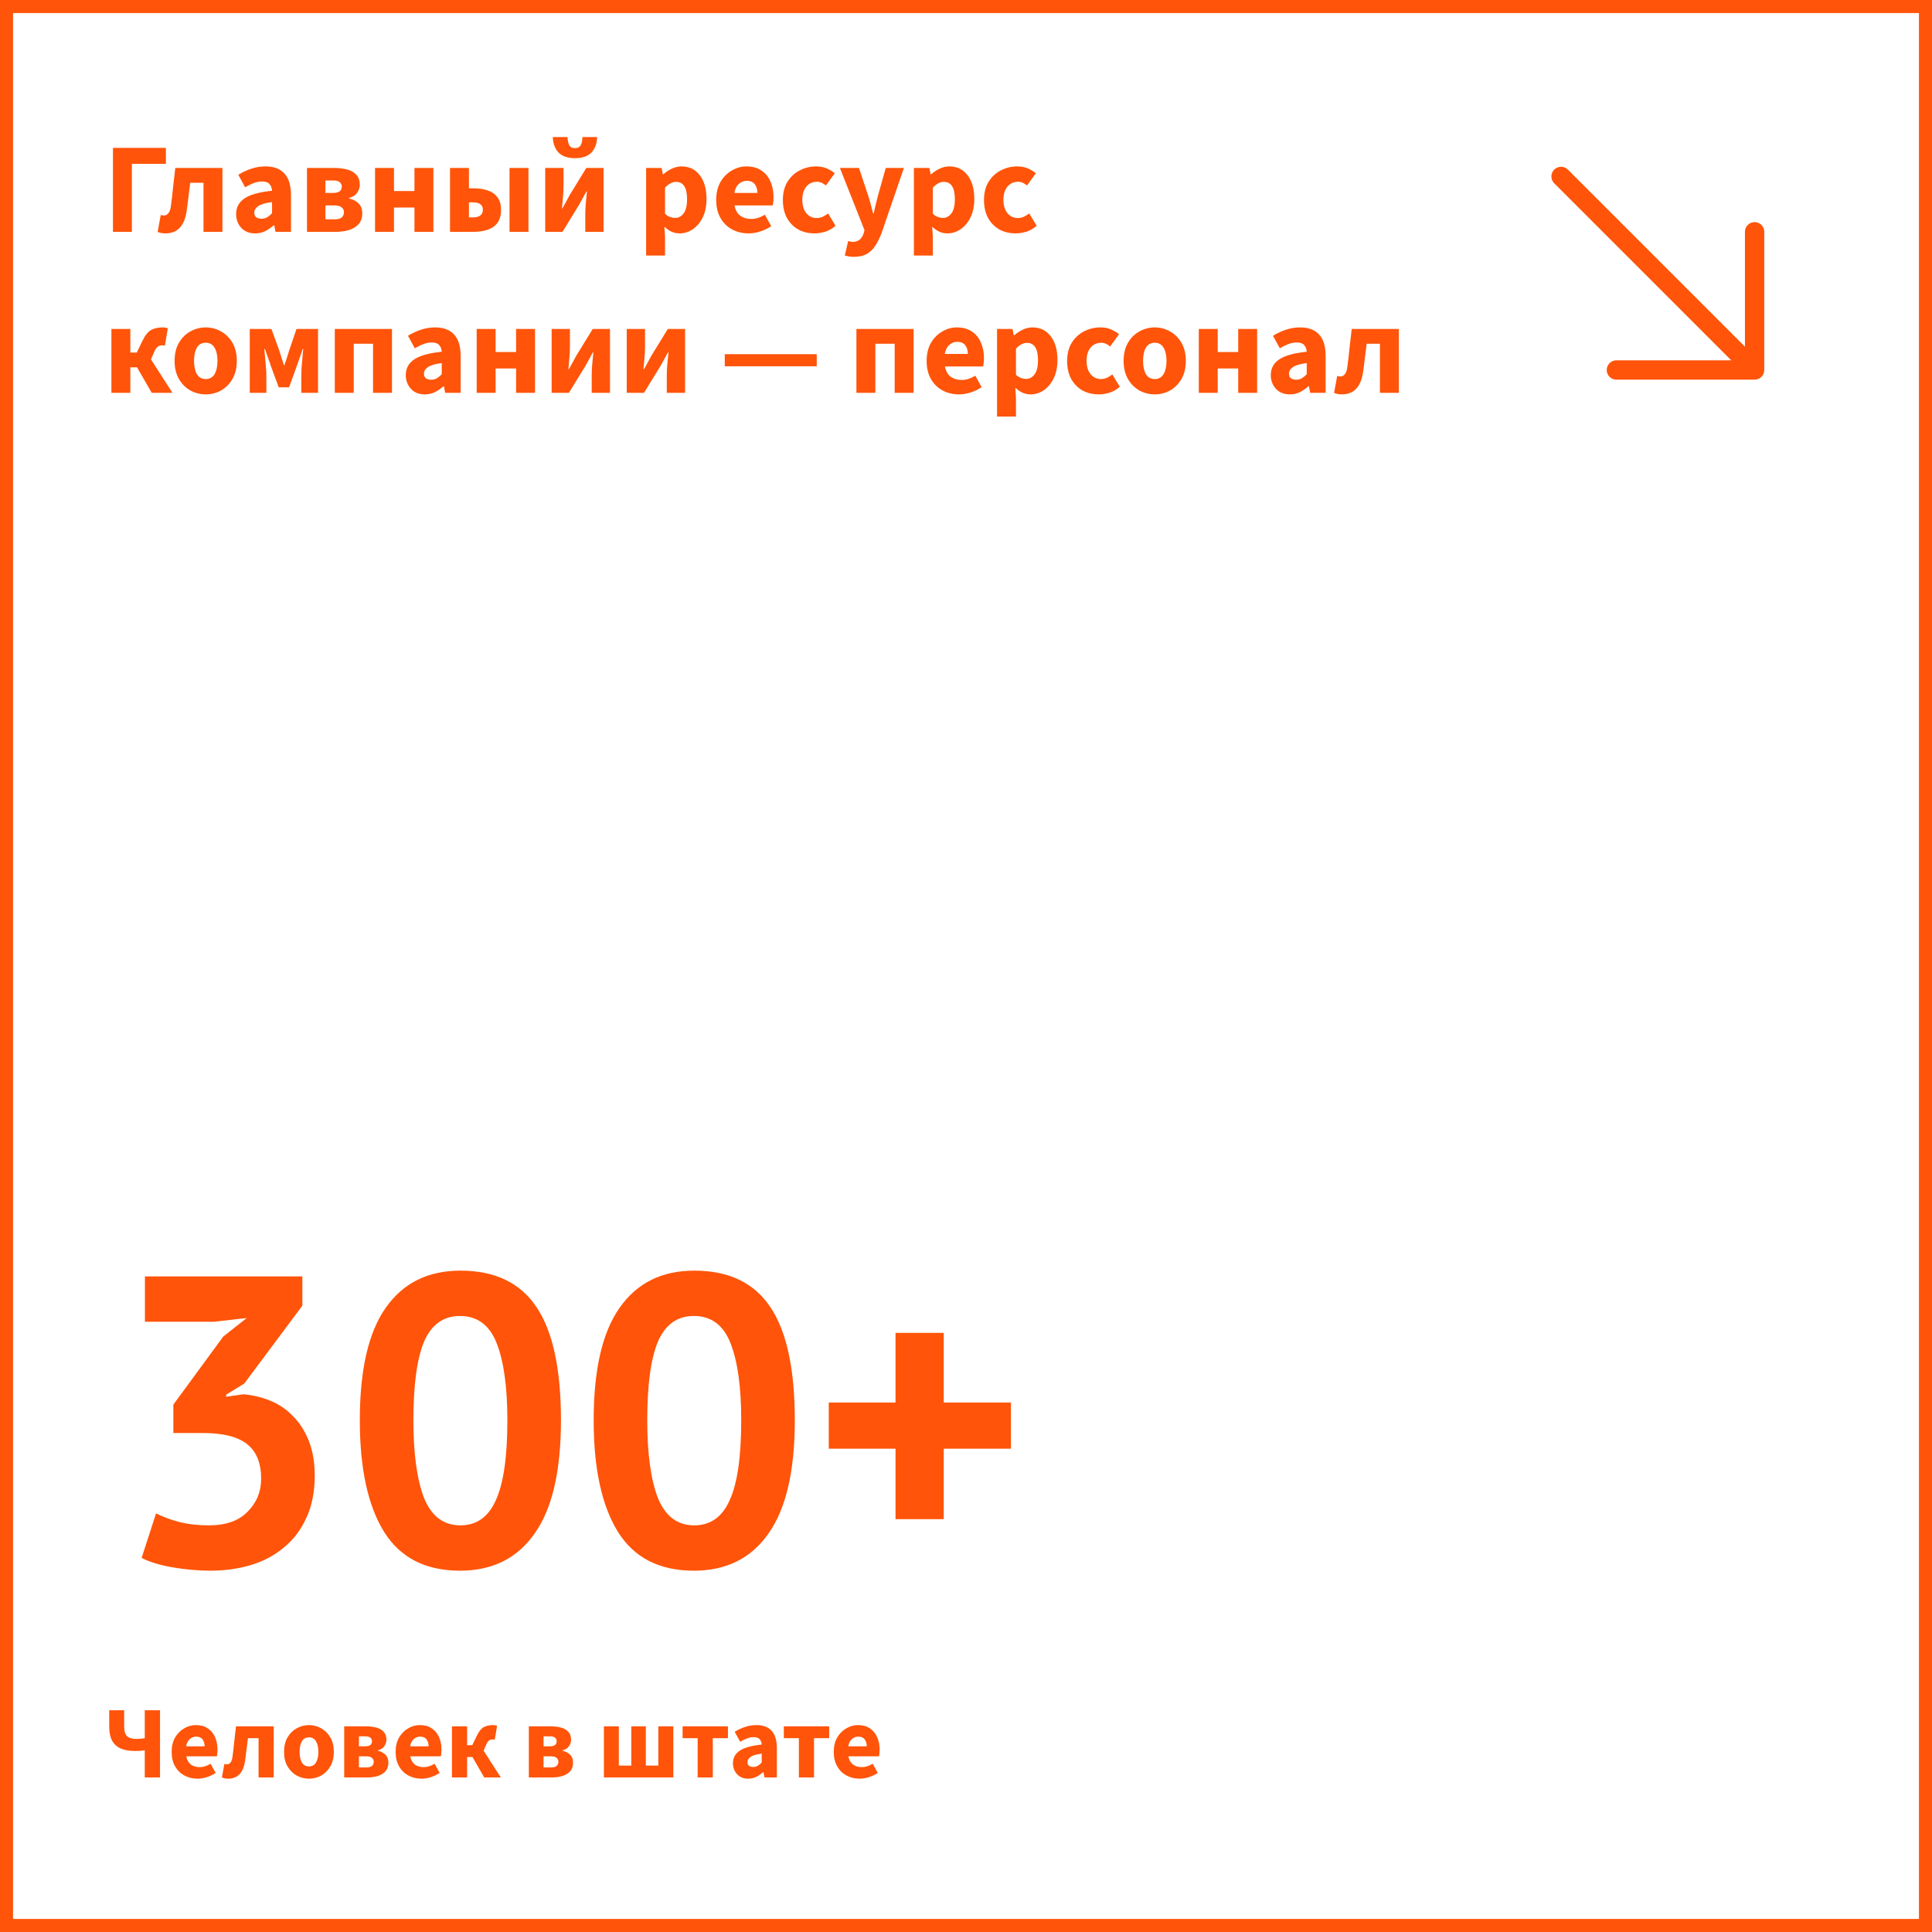<?xml version="1.0" encoding="UTF-8"?> <svg xmlns="http://www.w3.org/2000/svg" width="300" height="300" viewBox="0 0 300 300" fill="none"><rect x="0" y="0" width="300" height="300" fill="#333333" stroke="none"/> <rect x="1" y="1" width="298" height="298" fill="white" stroke="#FF5409" stroke-width="2"></rect> <path d="M32.424 236.856C35.069 236.856 37.075 236.152 38.44 234.744C39.848 233.336 40.552 231.629 40.552 229.624C40.552 227.192 39.827 225.4 38.376 224.248C36.925 223.096 34.643 222.52 31.528 222.52H26.92V218.104L34.664 207.544L38.312 204.664L33.256 205.24H22.504V198.2H46.952V202.744L37.928 214.84L35.112 216.568V216.888L37.8 216.504C39.293 216.632 40.701 216.973 42.024 217.528C43.389 218.083 44.563 218.893 45.544 219.96C46.568 220.984 47.379 222.264 47.976 223.8C48.573 225.336 48.872 227.107 48.872 229.112C48.872 231.629 48.445 233.805 47.592 235.64C46.781 237.475 45.629 239.011 44.136 240.248C42.685 241.485 40.979 242.403 39.016 243C37.053 243.597 34.941 243.896 32.68 243.896C30.803 243.896 28.861 243.725 26.856 243.384C24.851 243.043 23.229 242.552 21.992 241.912L24.232 235C25.341 235.555 26.557 236.003 27.88 236.344C29.245 236.685 30.76 236.856 32.424 236.856ZM55.873 220.536C55.873 212.685 57.217 206.861 59.904 203.064C62.593 199.224 66.454 197.304 71.489 197.304C76.865 197.304 80.811 199.203 83.329 203C85.846 206.755 87.105 212.6 87.105 220.536C87.105 228.429 85.739 234.296 83.008 238.136C80.32 241.976 76.459 243.896 71.424 243.896C66.091 243.896 62.166 241.891 59.648 237.88C57.131 233.827 55.873 228.045 55.873 220.536ZM64.192 220.536C64.192 225.741 64.747 229.773 65.856 232.632C67.008 235.448 68.886 236.856 71.489 236.856C74.006 236.856 75.841 235.555 76.993 232.952C78.187 230.349 78.784 226.211 78.784 220.536C78.784 215.373 78.23 211.384 77.121 208.568C76.011 205.752 74.112 204.344 71.424 204.344C68.865 204.344 67.008 205.667 65.856 208.312C64.747 210.957 64.192 215.032 64.192 220.536ZM92.185 220.536C92.185 212.685 93.529 206.861 96.217 203.064C98.905 199.224 102.766 197.304 107.801 197.304C113.177 197.304 117.124 199.203 119.641 203C122.158 206.755 123.417 212.6 123.417 220.536C123.417 228.429 122.052 234.296 119.321 238.136C116.633 241.976 112.772 243.896 107.737 243.896C102.404 243.896 98.478 241.891 95.961 237.88C93.444 233.827 92.185 228.045 92.185 220.536ZM100.505 220.536C100.505 225.741 101.06 229.773 102.169 232.632C103.321 235.448 105.198 236.856 107.801 236.856C110.318 236.856 112.153 235.555 113.305 232.952C114.5 230.349 115.097 226.211 115.097 220.536C115.097 215.373 114.542 211.384 113.433 208.568C112.324 205.752 110.425 204.344 107.737 204.344C105.177 204.344 103.321 205.667 102.169 208.312C101.06 210.957 100.505 215.032 100.505 220.536ZM128.69 217.784H139.058V206.968H146.546V217.784H156.978V224.952H146.546V235.896H139.058V224.952H128.69V217.784Z" fill="#FF5409"></path> <path d="M22.48 276V271.776C22.245 271.819 22.011 271.851 21.776 271.872C21.541 271.883 21.253 271.888 20.912 271.888C20.091 271.888 19.381 271.765 18.784 271.52C18.197 271.275 17.744 270.875 17.424 270.32C17.115 269.755 16.96 269.008 16.96 268.08V265.568H19.28V268.08C19.28 268.795 19.429 269.296 19.728 269.584C20.027 269.872 20.501 270.016 21.152 270.016C21.461 270.016 21.717 270.005 21.92 269.984C22.133 269.963 22.32 269.936 22.48 269.904V265.568H24.848V276H22.48ZM30.67 276.192C29.913 276.192 29.23 276.027 28.622 275.696C28.014 275.365 27.534 274.891 27.182 274.272C26.83 273.653 26.654 272.907 26.654 272.032C26.654 271.168 26.83 270.427 27.182 269.808C27.545 269.189 28.014 268.715 28.59 268.384C29.166 268.043 29.769 267.872 30.398 267.872C31.155 267.872 31.779 268.043 32.27 268.384C32.772 268.715 33.145 269.168 33.39 269.744C33.646 270.309 33.774 270.955 33.774 271.68C33.774 271.883 33.764 272.085 33.742 272.288C33.721 272.48 33.7 272.624 33.678 272.72H28.926C29.033 273.296 29.273 273.723 29.646 274C30.02 274.267 30.468 274.4 30.99 274.4C31.555 274.4 32.126 274.224 32.702 273.872L33.486 275.296C33.081 275.573 32.627 275.792 32.126 275.952C31.625 276.112 31.14 276.192 30.67 276.192ZM28.91 271.168H31.774C31.774 270.731 31.668 270.373 31.454 270.096C31.252 269.808 30.916 269.664 30.446 269.664C30.084 269.664 29.758 269.792 29.47 270.048C29.182 270.293 28.995 270.667 28.91 271.168ZM35.399 276.192C35.218 276.192 35.053 276.176 34.903 276.144C34.754 276.112 34.605 276.069 34.455 276.016L34.839 273.904C34.903 273.915 34.967 273.931 35.031 273.952C35.095 273.963 35.165 273.968 35.239 273.968C35.453 273.968 35.634 273.877 35.783 273.696C35.943 273.515 36.05 273.211 36.103 272.784C36.21 271.995 36.301 271.211 36.375 270.432C36.461 269.643 36.551 268.853 36.647 268.064H42.503V276H40.151V269.904H38.503C38.429 270.491 38.354 271.083 38.279 271.68C38.215 272.267 38.141 272.853 38.055 273.44C37.927 274.325 37.645 275.008 37.207 275.488C36.77 275.957 36.167 276.192 35.399 276.192ZM47.979 276.192C47.307 276.192 46.673 276.032 46.075 275.712C45.489 275.381 45.014 274.907 44.651 274.288C44.289 273.659 44.107 272.907 44.107 272.032C44.107 271.147 44.289 270.395 44.651 269.776C45.014 269.157 45.489 268.688 46.075 268.368C46.673 268.037 47.307 267.872 47.979 267.872C48.651 267.872 49.281 268.037 49.867 268.368C50.454 268.688 50.929 269.157 51.291 269.776C51.654 270.395 51.835 271.147 51.835 272.032C51.835 272.907 51.654 273.659 51.291 274.288C50.929 274.907 50.454 275.381 49.867 275.712C49.281 276.032 48.651 276.192 47.979 276.192ZM47.979 274.288C48.459 274.288 48.822 274.085 49.067 273.68C49.313 273.264 49.435 272.715 49.435 272.032C49.435 271.339 49.313 270.789 49.067 270.384C48.822 269.979 48.459 269.776 47.979 269.776C47.489 269.776 47.121 269.979 46.875 270.384C46.641 270.789 46.523 271.339 46.523 272.032C46.523 272.715 46.641 273.264 46.875 273.68C47.121 274.085 47.489 274.288 47.979 274.288ZM53.446 276V268.064H56.822C57.42 268.064 57.958 268.128 58.438 268.256C58.918 268.384 59.297 268.603 59.574 268.912C59.862 269.211 60.006 269.627 60.006 270.16C60.006 270.491 59.9 270.816 59.686 271.136C59.484 271.445 59.148 271.664 58.678 271.792V271.856C59.18 271.973 59.574 272.181 59.862 272.48C60.161 272.768 60.31 273.179 60.31 273.712C60.31 274.256 60.161 274.699 59.862 275.04C59.564 275.371 59.164 275.616 58.662 275.776C58.172 275.925 57.622 276 57.014 276H53.446ZM55.734 271.168H56.662C57.057 271.168 57.34 271.099 57.51 270.96C57.681 270.821 57.766 270.635 57.766 270.4C57.766 270.155 57.681 269.963 57.51 269.824C57.35 269.685 57.073 269.616 56.678 269.616H55.734V271.168ZM55.734 274.448H56.87C57.297 274.448 57.596 274.368 57.766 274.208C57.948 274.037 58.038 273.819 58.038 273.552C58.038 273.317 57.942 273.12 57.75 272.96C57.569 272.8 57.27 272.72 56.854 272.72H55.734V274.448ZM65.451 276.192C64.694 276.192 64.011 276.027 63.403 275.696C62.795 275.365 62.315 274.891 61.963 274.272C61.611 273.653 61.435 272.907 61.435 272.032C61.435 271.168 61.611 270.427 61.963 269.808C62.326 269.189 62.795 268.715 63.371 268.384C63.947 268.043 64.55 267.872 65.179 267.872C65.937 267.872 66.561 268.043 67.051 268.384C67.553 268.715 67.926 269.168 68.171 269.744C68.427 270.309 68.555 270.955 68.555 271.68C68.555 271.883 68.545 272.085 68.523 272.288C68.502 272.48 68.481 272.624 68.459 272.72H63.707C63.814 273.296 64.054 273.723 64.427 274C64.801 274.267 65.249 274.4 65.771 274.4C66.337 274.4 66.907 274.224 67.483 273.872L68.267 275.296C67.862 275.573 67.409 275.792 66.907 275.952C66.406 276.112 65.921 276.192 65.451 276.192ZM63.691 271.168H66.555C66.555 270.731 66.449 270.373 66.235 270.096C66.033 269.808 65.697 269.664 65.227 269.664C64.865 269.664 64.539 269.792 64.251 270.048C63.963 270.293 63.777 270.667 63.691 271.168ZM70.181 276V268.064H72.533V270.992H73.333L74.037 269.536C74.367 268.853 74.725 268.405 75.109 268.192C75.503 267.979 75.983 267.872 76.549 267.872C76.783 267.872 76.997 267.909 77.189 267.984L76.821 270.16C76.778 270.139 76.73 270.123 76.677 270.112C76.623 270.101 76.57 270.096 76.517 270.096C76.314 270.096 76.133 270.144 75.973 270.24C75.813 270.336 75.658 270.555 75.509 270.896L75.093 271.84L77.765 276H75.189L73.365 272.832H72.533V276H70.181ZM82.118 276V268.064H85.494C86.091 268.064 86.63 268.128 87.11 268.256C87.59 268.384 87.969 268.603 88.246 268.912C88.534 269.211 88.678 269.627 88.678 270.16C88.678 270.491 88.572 270.816 88.358 271.136C88.156 271.445 87.82 271.664 87.35 271.792V271.856C87.852 271.973 88.246 272.181 88.534 272.48C88.833 272.768 88.982 273.179 88.982 273.712C88.982 274.256 88.833 274.699 88.534 275.04C88.236 275.371 87.835 275.616 87.334 275.776C86.844 275.925 86.294 276 85.686 276H82.118ZM84.406 271.168H85.334C85.729 271.168 86.011 271.099 86.182 270.96C86.353 270.821 86.438 270.635 86.438 270.4C86.438 270.155 86.353 269.963 86.182 269.824C86.022 269.685 85.745 269.616 85.35 269.616H84.406V271.168ZM84.406 274.448H85.542C85.969 274.448 86.267 274.368 86.438 274.208C86.62 274.037 86.71 273.819 86.71 273.552C86.71 273.317 86.614 273.12 86.422 272.96C86.241 272.8 85.942 272.72 85.526 272.72H84.406V274.448ZM93.774 276V268.064H96.094V274.16H98.03V268.064H100.286V274.16H102.222V268.064H104.558V276H93.774ZM108.33 276V269.904H105.994V268.064H113.034V269.904H110.682V276H108.33ZM116.181 276.192C115.455 276.192 114.879 275.963 114.453 275.504C114.026 275.035 113.813 274.464 113.813 273.792C113.813 272.96 114.165 272.309 114.869 271.84C115.573 271.371 116.709 271.056 118.277 270.896C118.255 270.544 118.149 270.267 117.957 270.064C117.775 269.851 117.466 269.744 117.029 269.744C116.698 269.744 116.362 269.808 116.021 269.936C115.679 270.064 115.317 270.24 114.933 270.464L114.085 268.912C114.586 268.603 115.119 268.352 115.685 268.16C116.261 267.968 116.858 267.872 117.477 267.872C118.49 267.872 119.269 268.165 119.813 268.752C120.357 269.339 120.629 270.24 120.629 271.456V276H118.709L118.549 275.184H118.485C118.154 275.483 117.797 275.728 117.413 275.92C117.039 276.101 116.629 276.192 116.181 276.192ZM116.981 274.368C117.247 274.368 117.477 274.309 117.669 274.192C117.871 274.064 118.074 273.899 118.277 273.696V272.304C117.445 272.411 116.869 272.581 116.549 272.816C116.229 273.04 116.069 273.307 116.069 273.616C116.069 273.872 116.149 274.064 116.309 274.192C116.479 274.309 116.703 274.368 116.981 274.368ZM124.049 276V269.904H121.713V268.064H128.753V269.904H126.401V276H124.049ZM133.483 276.192C132.725 276.192 132.043 276.027 131.435 275.696C130.827 275.365 130.347 274.891 129.995 274.272C129.643 273.653 129.467 272.907 129.467 272.032C129.467 271.168 129.643 270.427 129.995 269.808C130.357 269.189 130.827 268.715 131.403 268.384C131.979 268.043 132.581 267.872 133.211 267.872C133.968 267.872 134.592 268.043 135.083 268.384C135.584 268.715 135.957 269.168 136.203 269.744C136.459 270.309 136.587 270.955 136.587 271.68C136.587 271.883 136.576 272.085 136.555 272.288C136.533 272.48 136.512 272.624 136.491 272.72H131.739C131.845 273.296 132.085 273.723 132.459 274C132.832 274.267 133.28 274.4 133.803 274.4C134.368 274.4 134.939 274.224 135.515 273.872L136.299 275.296C135.893 275.573 135.44 275.792 134.939 275.952C134.437 276.112 133.952 276.192 133.483 276.192ZM131.723 271.168H134.587C134.587 270.731 134.48 270.373 134.267 270.096C134.064 269.808 133.728 269.664 133.259 269.664C132.896 269.664 132.571 269.792 132.283 270.048C131.995 270.293 131.808 270.667 131.723 271.168Z" fill="#FF5409"></path> <path d="M17.54 36V22.96H25.76V25.44H20.48V36H17.54ZM25.659 36.24C25.433 36.24 25.226 36.22 25.039 36.18C24.853 36.14 24.666 36.087 24.479 36.02L24.959 33.38C25.039 33.393 25.119 33.413 25.199 33.44C25.279 33.453 25.366 33.46 25.459 33.46C25.726 33.46 25.953 33.347 26.139 33.12C26.339 32.893 26.473 32.513 26.539 31.98C26.673 30.993 26.786 30.013 26.879 29.04C26.986 28.053 27.099 27.067 27.219 26.08H34.539V36H31.599V28.38H29.539C29.446 29.113 29.353 29.853 29.259 30.6C29.179 31.333 29.086 32.067 28.979 32.8C28.819 33.907 28.466 34.76 27.919 35.36C27.373 35.947 26.619 36.24 25.659 36.24ZM39.624 36.24C38.718 36.24 37.998 35.953 37.464 35.38C36.931 34.793 36.664 34.08 36.664 33.24C36.664 32.2 37.104 31.387 37.984 30.8C38.864 30.213 40.284 29.82 42.244 29.62C42.218 29.18 42.084 28.833 41.844 28.58C41.618 28.313 41.231 28.18 40.684 28.18C40.271 28.18 39.851 28.26 39.424 28.42C38.998 28.58 38.544 28.8 38.064 29.08L37.004 27.14C37.631 26.753 38.298 26.44 39.004 26.2C39.724 25.96 40.471 25.84 41.244 25.84C42.511 25.84 43.484 26.207 44.164 26.94C44.844 27.673 45.184 28.8 45.184 30.32V36H42.784L42.584 34.98H42.504C42.091 35.353 41.644 35.66 41.164 35.9C40.698 36.127 40.184 36.24 39.624 36.24ZM40.624 33.96C40.958 33.96 41.244 33.887 41.484 33.74C41.738 33.58 41.991 33.373 42.244 33.12V31.38C41.204 31.513 40.484 31.727 40.084 32.02C39.684 32.3 39.484 32.633 39.484 33.02C39.484 33.34 39.584 33.58 39.784 33.74C39.998 33.887 40.278 33.96 40.624 33.96ZM47.671 36V26.08H51.891C52.638 26.08 53.311 26.16 53.911 26.32C54.511 26.48 54.984 26.753 55.331 27.14C55.691 27.513 55.871 28.033 55.871 28.7C55.871 29.113 55.738 29.52 55.471 29.92C55.218 30.307 54.798 30.58 54.211 30.74V30.82C54.838 30.967 55.331 31.227 55.691 31.6C56.064 31.96 56.251 32.473 56.251 33.14C56.251 33.82 56.064 34.373 55.691 34.8C55.318 35.213 54.818 35.52 54.191 35.72C53.578 35.907 52.891 36 52.131 36H47.671ZM50.531 29.96H51.691C52.184 29.96 52.538 29.873 52.751 29.7C52.964 29.527 53.071 29.293 53.071 29C53.071 28.693 52.964 28.453 52.751 28.28C52.551 28.107 52.204 28.02 51.711 28.02H50.531V29.96ZM50.531 34.06H51.951C52.484 34.06 52.858 33.96 53.071 33.76C53.298 33.547 53.411 33.273 53.411 32.94C53.411 32.647 53.291 32.4 53.051 32.2C52.824 32 52.451 31.9 51.931 31.9H50.531V34.06ZM58.237 36V26.08H61.178V29.66H64.358V26.08H67.297V36H64.358V32.22H61.178V36H58.237ZM69.878 36V26.08H72.818V29.24H73.538C74.338 29.24 75.058 29.347 75.698 29.56C76.352 29.773 76.865 30.127 77.238 30.62C77.612 31.1 77.798 31.753 77.798 32.58C77.798 33.433 77.612 34.113 77.238 34.62C76.865 35.113 76.352 35.467 75.698 35.68C75.058 35.893 74.338 36 73.538 36H69.878ZM72.818 33.76H73.398C74.451 33.76 74.978 33.36 74.978 32.56C74.978 31.8 74.451 31.42 73.398 31.42H72.818V33.76ZM79.118 36V26.08H82.058V36H79.118ZM84.663 36V26.08H87.503V28.84C87.503 29.333 87.477 29.893 87.423 30.52C87.37 31.133 87.317 31.747 87.263 32.36H87.323C87.483 32.053 87.677 31.707 87.903 31.32C88.13 30.92 88.317 30.573 88.463 30.28L91.043 26.08H93.723V36H90.883V33.24C90.883 32.733 90.91 32.173 90.963 31.56C91.03 30.947 91.09 30.333 91.143 29.72H91.063C90.903 30.013 90.71 30.367 90.483 30.78C90.27 31.18 90.083 31.52 89.923 31.8L87.343 36H84.663ZM89.283 24.56C88.137 24.56 87.283 24.267 86.723 23.68C86.163 23.08 85.87 22.28 85.843 21.28H88.123C88.15 21.84 88.243 22.267 88.403 22.56C88.563 22.853 88.857 23 89.283 23C89.71 23 90.003 22.853 90.163 22.56C90.337 22.267 90.43 21.84 90.443 21.28H92.723C92.697 22.28 92.403 23.08 91.843 23.68C91.283 24.267 90.43 24.56 89.283 24.56ZM100.327 39.68V26.08H102.727L102.927 27.06H103.007C103.394 26.713 103.827 26.427 104.307 26.2C104.801 25.96 105.307 25.84 105.827 25.84C107.027 25.84 107.974 26.3 108.667 27.22C109.361 28.127 109.707 29.347 109.707 30.88C109.707 32.013 109.507 32.98 109.107 33.78C108.707 34.58 108.187 35.193 107.547 35.62C106.921 36.033 106.247 36.24 105.527 36.24C105.101 36.24 104.687 36.153 104.287 35.98C103.887 35.793 103.514 35.533 103.167 35.2L103.267 36.78V39.68H100.327ZM104.847 33.84C105.354 33.84 105.787 33.607 106.147 33.14C106.507 32.673 106.687 31.933 106.687 30.92C106.687 29.133 106.114 28.24 104.967 28.24C104.394 28.24 103.827 28.54 103.267 29.14V33.2C103.534 33.44 103.801 33.607 104.067 33.7C104.334 33.793 104.594 33.84 104.847 33.84ZM116.232 36.24C115.286 36.24 114.432 36.033 113.672 35.62C112.912 35.207 112.312 34.613 111.872 33.84C111.432 33.067 111.212 32.133 111.212 31.04C111.212 29.96 111.432 29.033 111.872 28.26C112.326 27.487 112.912 26.893 113.632 26.48C114.352 26.053 115.106 25.84 115.892 25.84C116.839 25.84 117.619 26.053 118.232 26.48C118.859 26.893 119.326 27.46 119.632 28.18C119.952 28.887 120.112 29.693 120.112 30.6C120.112 30.853 120.099 31.107 120.072 31.36C120.046 31.6 120.019 31.78 119.992 31.9H114.052C114.186 32.62 114.486 33.153 114.952 33.5C115.419 33.833 115.979 34 116.632 34C117.339 34 118.052 33.78 118.772 33.34L119.752 35.12C119.246 35.467 118.679 35.74 118.052 35.94C117.426 36.14 116.819 36.24 116.232 36.24ZM114.032 29.96H117.612C117.612 29.413 117.479 28.967 117.212 28.62C116.959 28.26 116.539 28.08 115.952 28.08C115.499 28.08 115.092 28.24 114.732 28.56C114.372 28.867 114.139 29.333 114.032 29.96ZM126.464 36.24C125.544 36.24 124.71 36.04 123.964 35.64C123.23 35.227 122.644 34.633 122.204 33.86C121.777 33.073 121.564 32.133 121.564 31.04C121.564 29.933 121.804 28.993 122.284 28.22C122.764 27.447 123.397 26.86 124.184 26.46C124.97 26.047 125.817 25.84 126.724 25.84C127.337 25.84 127.877 25.94 128.344 26.14C128.824 26.34 129.25 26.593 129.624 26.9L128.244 28.8C127.777 28.413 127.33 28.22 126.904 28.22C126.197 28.22 125.63 28.473 125.204 28.98C124.79 29.487 124.584 30.173 124.584 31.04C124.584 31.893 124.79 32.58 125.204 33.1C125.63 33.607 126.164 33.86 126.804 33.86C127.124 33.86 127.437 33.793 127.744 33.66C128.05 33.513 128.33 33.34 128.584 33.14L129.744 35.06C129.25 35.487 128.717 35.793 128.144 35.98C127.57 36.153 127.01 36.24 126.464 36.24ZM132.58 39.88C132.286 39.88 132.026 39.86 131.8 39.82C131.586 39.78 131.38 39.733 131.18 39.68L131.7 37.44C131.793 37.453 131.9 37.473 132.02 37.5C132.14 37.54 132.253 37.56 132.36 37.56C132.853 37.56 133.233 37.44 133.5 37.2C133.766 36.96 133.966 36.647 134.1 36.26L134.24 35.74L130.42 26.08H133.38L134.8 30.34C134.946 30.793 135.08 31.253 135.2 31.72C135.32 32.187 135.446 32.667 135.58 33.16H135.66C135.766 32.693 135.873 32.227 135.98 31.76C136.1 31.28 136.22 30.807 136.34 30.34L137.54 26.08H140.36L136.92 36.1C136.613 36.927 136.273 37.62 135.9 38.18C135.526 38.753 135.073 39.18 134.54 39.46C134.02 39.74 133.366 39.88 132.58 39.88ZM141.909 39.68V26.08H144.309L144.509 27.06H144.589C144.976 26.713 145.409 26.427 145.889 26.2C146.383 25.96 146.889 25.84 147.409 25.84C148.609 25.84 149.556 26.3 150.249 27.22C150.943 28.127 151.289 29.347 151.289 30.88C151.289 32.013 151.089 32.98 150.689 33.78C150.289 34.58 149.769 35.193 149.129 35.62C148.503 36.033 147.829 36.24 147.109 36.24C146.683 36.24 146.269 36.153 145.869 35.98C145.469 35.793 145.096 35.533 144.749 35.2L144.849 36.78V39.68H141.909ZM146.429 33.84C146.936 33.84 147.369 33.607 147.729 33.14C148.089 32.673 148.269 31.933 148.269 30.92C148.269 29.133 147.696 28.24 146.549 28.24C145.976 28.24 145.409 28.54 144.849 29.14V33.2C145.116 33.44 145.383 33.607 145.649 33.7C145.916 33.793 146.176 33.84 146.429 33.84ZM157.694 36.24C156.774 36.24 155.941 36.04 155.194 35.64C154.461 35.227 153.874 34.633 153.434 33.86C153.008 33.073 152.794 32.133 152.794 31.04C152.794 29.933 153.034 28.993 153.514 28.22C153.994 27.447 154.628 26.86 155.414 26.46C156.201 26.047 157.048 25.84 157.954 25.84C158.568 25.84 159.108 25.94 159.574 26.14C160.054 26.34 160.481 26.593 160.854 26.9L159.474 28.8C159.008 28.413 158.561 28.22 158.134 28.22C157.428 28.22 156.861 28.473 156.434 28.98C156.021 29.487 155.814 30.173 155.814 31.04C155.814 31.893 156.021 32.58 156.434 33.1C156.861 33.607 157.394 33.86 158.034 33.86C158.354 33.86 158.668 33.793 158.974 33.66C159.281 33.513 159.561 33.34 159.814 33.14L160.974 35.06C160.481 35.487 159.948 35.793 159.374 35.98C158.801 36.153 158.241 36.24 157.694 36.24ZM17.3 61V51.08H20.24V54.74H21.24L22.12 52.92C22.533 52.067 22.98 51.507 23.46 51.24C23.953 50.973 24.553 50.84 25.26 50.84C25.553 50.84 25.82 50.887 26.06 50.98L25.6 53.7C25.547 53.673 25.487 53.653 25.42 53.64C25.353 53.627 25.287 53.62 25.22 53.62C24.967 53.62 24.74 53.68 24.54 53.8C24.34 53.92 24.147 54.193 23.96 54.62L23.44 55.8L26.78 61H23.56L21.28 57.04H20.24V61H17.3ZM31.951 61.24C31.111 61.24 30.317 61.04 29.571 60.64C28.837 60.227 28.244 59.633 27.791 58.86C27.337 58.073 27.111 57.133 27.111 56.04C27.111 54.933 27.337 53.993 27.791 53.22C28.244 52.447 28.837 51.86 29.571 51.46C30.317 51.047 31.111 50.84 31.951 50.84C32.791 50.84 33.577 51.047 34.311 51.46C35.044 51.86 35.637 52.447 36.091 53.22C36.544 53.993 36.771 54.933 36.771 56.04C36.771 57.133 36.544 58.073 36.091 58.86C35.637 59.633 35.044 60.227 34.311 60.64C33.577 61.04 32.791 61.24 31.951 61.24ZM31.951 58.86C32.551 58.86 33.004 58.607 33.311 58.1C33.617 57.58 33.771 56.893 33.771 56.04C33.771 55.173 33.617 54.487 33.311 53.98C33.004 53.473 32.551 53.22 31.951 53.22C31.337 53.22 30.877 53.473 30.571 53.98C30.277 54.487 30.131 55.173 30.131 56.04C30.131 56.893 30.277 57.58 30.571 58.1C30.877 58.607 31.337 58.86 31.951 58.86ZM38.784 61V51.08H42.144L43.384 54.48C43.518 54.88 43.638 55.267 43.744 55.64C43.864 56 43.978 56.353 44.084 56.7H44.164C44.284 56.353 44.404 56 44.524 55.64C44.644 55.267 44.764 54.88 44.884 54.48L46.044 51.08H49.384V61H46.784V58.46C46.784 58.1 46.798 57.66 46.824 57.14C46.864 56.607 46.911 56.073 46.964 55.54C47.018 55.007 47.058 54.553 47.084 54.18H47.004C46.871 54.62 46.711 55.087 46.524 55.58C46.351 56.073 46.191 56.533 46.044 56.96L44.884 60.14H43.284L42.104 56.96C41.971 56.533 41.811 56.067 41.624 55.56C41.438 55.053 41.271 54.593 41.124 54.18H41.044C41.084 54.553 41.124 55.007 41.164 55.54C41.218 56.073 41.264 56.607 41.304 57.14C41.344 57.66 41.364 58.1 41.364 58.46V61H38.784ZM51.987 61V51.08H60.867V61H57.928V53.38H54.928V61H51.987ZM65.972 61.24C65.065 61.24 64.345 60.953 63.812 60.38C63.279 59.793 63.012 59.08 63.012 58.24C63.012 57.2 63.452 56.387 64.332 55.8C65.212 55.213 66.632 54.82 68.592 54.62C68.565 54.18 68.432 53.833 68.192 53.58C67.965 53.313 67.579 53.18 67.032 53.18C66.618 53.18 66.198 53.26 65.772 53.42C65.345 53.58 64.892 53.8 64.412 54.08L63.352 52.14C63.978 51.753 64.645 51.44 65.352 51.2C66.072 50.96 66.819 50.84 67.592 50.84C68.859 50.84 69.832 51.207 70.512 51.94C71.192 52.673 71.532 53.8 71.532 55.32V61H69.132L68.932 59.98H68.852C68.439 60.353 67.992 60.66 67.512 60.9C67.045 61.127 66.532 61.24 65.972 61.24ZM66.972 58.96C67.305 58.96 67.592 58.887 67.832 58.74C68.085 58.58 68.338 58.373 68.592 58.12V56.38C67.552 56.513 66.832 56.727 66.432 57.02C66.032 57.3 65.832 57.633 65.832 58.02C65.832 58.34 65.932 58.58 66.132 58.74C66.345 58.887 66.625 58.96 66.972 58.96ZM74.019 61V51.08H76.959V54.66H80.139V51.08H83.079V61H80.139V57.22H76.959V61H74.019ZM85.659 61V51.08H88.499V53.84C88.499 54.333 88.473 54.893 88.419 55.52C88.366 56.133 88.313 56.747 88.259 57.36H88.319C88.479 57.053 88.673 56.707 88.899 56.32C89.126 55.92 89.313 55.573 89.459 55.28L92.039 51.08H94.719V61H91.879V58.24C91.879 57.733 91.906 57.173 91.959 56.56C92.026 55.947 92.086 55.333 92.139 54.72H92.059C91.899 55.013 91.706 55.367 91.479 55.78C91.266 56.18 91.079 56.52 90.919 56.8L88.339 61H85.659ZM97.32 61V51.08H100.16V53.84C100.16 54.333 100.133 54.893 100.08 55.52C100.026 56.133 99.973 56.747 99.919 57.36H99.98C100.14 57.053 100.333 56.707 100.56 56.32C100.786 55.92 100.973 55.573 101.12 55.28L103.7 51.08H106.38V61H103.54V58.24C103.54 57.733 103.566 57.173 103.62 56.56C103.686 55.947 103.746 55.333 103.8 54.72H103.72C103.56 55.013 103.366 55.367 103.14 55.78C102.926 56.18 102.74 56.52 102.58 56.8L99.999 61H97.32ZM112.544 56.88V55H126.824V56.88H112.544ZM132.984 61V51.08H141.864V61H138.924V53.38H135.924V61H132.984ZM148.908 61.24C147.961 61.24 147.108 61.033 146.348 60.62C145.588 60.207 144.988 59.613 144.548 58.84C144.108 58.067 143.888 57.133 143.888 56.04C143.888 54.96 144.108 54.033 144.548 53.26C145.001 52.487 145.588 51.893 146.308 51.48C147.028 51.053 147.781 50.84 148.568 50.84C149.515 50.84 150.295 51.053 150.908 51.48C151.535 51.893 152.001 52.46 152.308 53.18C152.628 53.887 152.788 54.693 152.788 55.6C152.788 55.853 152.775 56.107 152.748 56.36C152.721 56.6 152.695 56.78 152.668 56.9H146.728C146.861 57.62 147.161 58.153 147.628 58.5C148.095 58.833 148.655 59 149.308 59C150.015 59 150.728 58.78 151.448 58.34L152.428 60.12C151.921 60.467 151.355 60.74 150.728 60.94C150.101 61.14 149.495 61.24 148.908 61.24ZM146.708 54.96H150.288C150.288 54.413 150.155 53.967 149.888 53.62C149.635 53.26 149.215 53.08 148.628 53.08C148.175 53.08 147.768 53.24 147.408 53.56C147.048 53.867 146.815 54.333 146.708 54.96ZM154.82 64.68V51.08H157.22L157.42 52.06H157.5C157.886 51.713 158.32 51.427 158.8 51.2C159.293 50.96 159.8 50.84 160.32 50.84C161.52 50.84 162.466 51.3 163.16 52.22C163.853 53.127 164.2 54.347 164.2 55.88C164.2 57.013 164 57.98 163.6 58.78C163.2 59.58 162.68 60.193 162.04 60.62C161.413 61.033 160.74 61.24 160.02 61.24C159.593 61.24 159.18 61.153 158.78 60.98C158.38 60.793 158.006 60.533 157.66 60.2L157.76 61.78V64.68H154.82ZM159.34 58.84C159.846 58.84 160.28 58.607 160.64 58.14C161 57.673 161.18 56.933 161.18 55.92C161.18 54.133 160.606 53.24 159.46 53.24C158.886 53.24 158.32 53.54 157.76 54.14V58.2C158.026 58.44 158.293 58.607 158.56 58.7C158.826 58.793 159.086 58.84 159.34 58.84ZM170.604 61.24C169.684 61.24 168.851 61.04 168.104 60.64C167.371 60.227 166.784 59.633 166.344 58.86C165.918 58.073 165.704 57.133 165.704 56.04C165.704 54.933 165.944 53.993 166.424 53.22C166.904 52.447 167.538 51.86 168.324 51.46C169.111 51.047 169.958 50.84 170.864 50.84C171.478 50.84 172.018 50.94 172.484 51.14C172.964 51.34 173.391 51.593 173.764 51.9L172.384 53.8C171.918 53.413 171.471 53.22 171.044 53.22C170.338 53.22 169.771 53.473 169.344 53.98C168.931 54.487 168.724 55.173 168.724 56.04C168.724 56.893 168.931 57.58 169.344 58.1C169.771 58.607 170.304 58.86 170.944 58.86C171.264 58.86 171.578 58.793 171.884 58.66C172.191 58.513 172.471 58.34 172.724 58.14L173.884 60.06C173.391 60.487 172.858 60.793 172.284 60.98C171.711 61.153 171.151 61.24 170.604 61.24ZM179.314 61.24C178.474 61.24 177.681 61.04 176.934 60.64C176.201 60.227 175.607 59.633 175.154 58.86C174.701 58.073 174.474 57.133 174.474 56.04C174.474 54.933 174.701 53.993 175.154 53.22C175.607 52.447 176.201 51.86 176.934 51.46C177.681 51.047 178.474 50.84 179.314 50.84C180.154 50.84 180.941 51.047 181.674 51.46C182.407 51.86 183.001 52.447 183.454 53.22C183.907 53.993 184.134 54.933 184.134 56.04C184.134 57.133 183.907 58.073 183.454 58.86C183.001 59.633 182.407 60.227 181.674 60.64C180.941 61.04 180.154 61.24 179.314 61.24ZM179.314 58.86C179.914 58.86 180.367 58.607 180.674 58.1C180.981 57.58 181.134 56.893 181.134 56.04C181.134 55.173 180.981 54.487 180.674 53.98C180.367 53.473 179.914 53.22 179.314 53.22C178.701 53.22 178.241 53.473 177.934 53.98C177.641 54.487 177.494 55.173 177.494 56.04C177.494 56.893 177.641 57.58 177.934 58.1C178.241 58.607 178.701 58.86 179.314 58.86ZM186.148 61V51.08H189.088V54.66H192.268V51.08H195.208V61H192.268V57.22H189.088V61H186.148ZM200.288 61.24C199.382 61.24 198.662 60.953 198.128 60.38C197.595 59.793 197.328 59.08 197.328 58.24C197.328 57.2 197.768 56.387 198.648 55.8C199.528 55.213 200.948 54.82 202.908 54.62C202.882 54.18 202.748 53.833 202.508 53.58C202.282 53.313 201.895 53.18 201.348 53.18C200.935 53.18 200.515 53.26 200.088 53.42C199.662 53.58 199.208 53.8 198.728 54.08L197.668 52.14C198.295 51.753 198.962 51.44 199.668 51.2C200.388 50.96 201.135 50.84 201.908 50.84C203.175 50.84 204.148 51.207 204.828 51.94C205.508 52.673 205.848 53.8 205.848 55.32V61H203.448L203.248 59.98H203.168C202.755 60.353 202.308 60.66 201.828 60.9C201.362 61.127 200.848 61.24 200.288 61.24ZM201.288 58.96C201.622 58.96 201.908 58.887 202.148 58.74C202.402 58.58 202.655 58.373 202.908 58.12V56.38C201.868 56.513 201.148 56.727 200.748 57.02C200.348 57.3 200.148 57.633 200.148 58.02C200.148 58.34 200.248 58.58 200.448 58.74C200.662 58.887 200.942 58.96 201.288 58.96ZM208.335 61.24C208.108 61.24 207.902 61.22 207.715 61.18C207.528 61.14 207.342 61.087 207.155 61.02L207.635 58.38C207.715 58.393 207.795 58.413 207.875 58.44C207.955 58.453 208.042 58.46 208.135 58.46C208.402 58.46 208.628 58.347 208.815 58.12C209.015 57.893 209.148 57.513 209.215 56.98C209.348 55.993 209.462 55.013 209.555 54.04C209.662 53.053 209.775 52.067 209.895 51.08H217.215V61H214.275V53.38H212.215C212.122 54.113 212.028 54.853 211.935 55.6C211.855 56.333 211.762 57.067 211.655 57.8C211.495 58.907 211.142 59.76 210.595 60.36C210.048 60.947 209.295 61.24 208.335 61.24Z" fill="#FF5409"></path> <path d="M272.453 35.992L272.453 57.452L250.992 57.452M242.401 27.4L272.152 57.152" stroke="#FF5409" stroke-width="3" stroke-miterlimit="10" stroke-linecap="round" stroke-linejoin="round"></path> <rect x="1" y="1" width="298" height="298" stroke="#FF5409" stroke-width="2"></rect> </svg> 